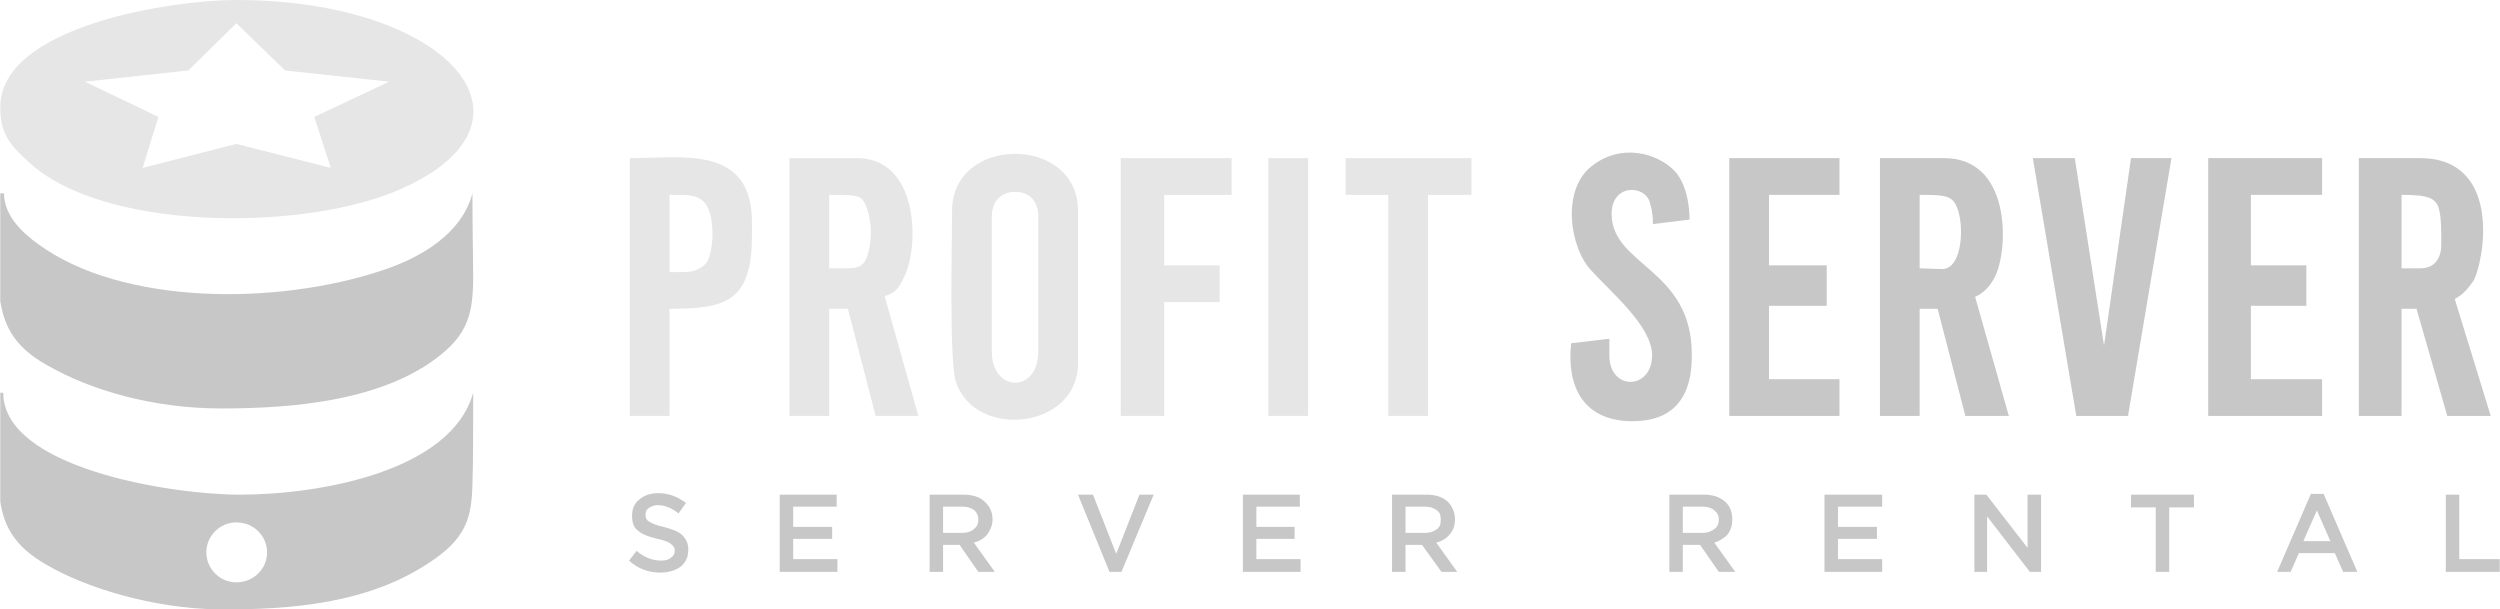 <?xml version="1.0" encoding="UTF-8"?>
<!DOCTYPE svg PUBLIC "-//W3C//DTD SVG 1.1//EN" "http://www.w3.org/Graphics/SVG/1.1/DTD/svg11.dtd">
<!-- Creator: CorelDRAW X7 -->
<svg xmlns="http://www.w3.org/2000/svg" xml:space="preserve" width="63.489mm" height="15.474mm" version="1.1" style="shape-rendering:geometricPrecision; text-rendering:geometricPrecision; image-rendering:optimizeQuality; fill-rule:evenodd; clip-rule:evenodd"
viewBox="0 0 3335 813"
 xmlns:xlink="http://www.w3.org/1999/xlink">
 <defs>
  <style type="text/css">
   <![CDATA[
    .fil1 {fill:#C7C7C7}
    .fil0 {fill:#E6E6E6}
    .fil2 {fill:#C7C7C7;fill-rule:nonzero}
   ]]>
  </style>
 </defs>
 <g id="Слой_x0020_1">
  <g id="_268553856">
   <path class="fil0" d="M0 143c0,35 12,50 40,75 97,88 351,91 483,39 221,-89 80,-257 -208,-257 -87,0 -315,35 -315,143zm315 -112l65 63 139 15 -100 47 22 68 -126 -32 -125 32 21 -68 -98 -47 138 -15 64 -63z"/>
   <path class="fil1" d="M295 545c99,0 201,-11 274,-58 53,-35 61,-63 62,-112 0,-30 -1,-67 -1,-117 -7,28 -33,74 -121,103 -142,47 -347,46 -458,-35 -21,-15 -46,-38 -46,-68l-5 0 0 144c6,36 21,62 62,85 59,34 142,58 233,58z"/>
   <path class="fil1" d="M0 669l0 -145 4 0c0,100 222,136 316,136 106,0 282,-31 311,-136 0,52 0,91 -1,122 -1,46 -9,73 -58,105 -81,54 -184,63 -282,62 -84,-1 -176,-28 -231,-61 -39,-23 -54,-49 -59,-83zm315 28c23,0 41,18 41,40 0,22 -18,40 -41,40 -22,0 -40,-18 -40,-40 0,-22 18,-40 40,-40z"/>
   <path class="fil1" d="M3229 358l-25 0 0 -98c37,0 48,4 51,24 2,10 2,25 2,42 0,19 -9,32 -28,32zm-1024 -59l49 -6c0,0 1,-44 -21,-66 -22,-22 -70,-37 -110,-5 -40,32 -29,107 -1,138 27,30 82,75 82,114 0,47 -58,48 -57,-1 0,-20 0,-21 0,-21l-51 6c-6,55 14,103 80,104 24,0 82,-3 81,-89 0,-114 -105,-118 -107,-186 -1,-42 44,-41 51,-17 5,17 4,29 4,29zm102 256l147 0 0 -49 -94 0 0 -98 77 0 0 -54 -77 0 0 -94 94 0 0 -49 -147 0 0 344zm639 0l152 0 0 -49 -95 0 0 -98 74 0 0 -54 -74 0 0 -94 95 0 0 -49 -152 0 0 344zm-176 0l69 0 58 -344 -54 0 -36 250 -39 -250 -56 0 58 344zm-179 -196l-30 -1 0 -98c33,0 43,1 49,15 11,22 9,84 -19,84zm-83 196l53 0 0 -143 24 0 37 143 58 0 -45 -159c10,-4 21,-14 28,-30 17,-40 18,-155 -69,-155l-86 0 0 344zm639 0l57 0 0 -143 20 0 41 143 58 0 -48 -156c6,-4 12,-6 24,-23 4,-5 9,-22 12,-42 7,-49 -2,-123 -82,-123l-82 0 0 344z"/>
   <path class="fil0" d="M1131 358l-25 0 0 -98c7,0 13,0 17,0 24,1 27,2 33,17 8,22 6,43 3,57 -4,16 -8,24 -28,24zm561 197l53 0 0 -344 -53 0 0 344zm103 -295l57 0 0 295 53 0 0 -295 58 0 0 -49 -168 0 0 49zm-300 295l58 0 0 -152 74 0 0 -49 -74 0 0 -94 90 0 0 -49 -148 0 0 344zm-581 -192l-21 0 0 -103c7,0 14,0 20,0 18,1 28,7 33,22 7,20 5,51 -2,66 -5,9 -18,15 -30,15zm-74 192l53 0 0 -143c63,0 95,-7 106,-55 4,-16 4,-35 4,-60 0,-104 -92,-86 -163,-86l0 344zm483 -86l0 -180c0,-20 12,-33 31,-33 20,0 31,13 31,33l0 180c0,56 -62,55 -62,0zm-53 -188c0,40 -4,200 5,228 25,78 163,64 163,-24l0 -204c0,-101 -168,-101 -168,0zm-217 274l53 0 0 -143 25 0 37 143 57 0 -45 -160c16,-4 21,-14 28,-30 18,-42 16,-154 -65,-154l-90 0 0 344z"/>
   <path class="fil2" d="M881 764c-16,0 -30,-5 -42,-16l10 -13c11,9 21,13 33,13 5,0 10,-1 13,-4 3,-2 5,-5 5,-9 0,-4 -2,-7 -5,-9 -3,-3 -9,-5 -18,-7 -12,-3 -21,-6 -26,-11 -6,-4 -8,-11 -8,-20 0,-9 3,-16 9,-21 7,-6 15,-9 26,-9 14,0 26,5 37,13l-10 14c-9,-7 -18,-11 -28,-11 -5,0 -9,2 -12,4 -3,2 -4,5 -4,9 0,4 1,7 5,9 3,2 9,5 19,7 11,3 20,6 25,11 5,5 8,11 8,19 0,10 -3,17 -10,23 -7,5 -16,8 -27,8zm159 -1l0 -103 76 0 0 16 -58 0 0 27 52 0 0 16 -52 0 0 27 59 0 0 17 -77 0zm200 0l0 -103 45 0c12,0 22,3 28,9 7,6 11,14 11,24 0,8 -3,14 -7,20 -4,5 -10,9 -18,11l28 39 -22 0 -25 -36 -22 0 0 36 -18 0zm18 -52l26 0c6,0 12,-2 15,-5 4,-3 6,-7 6,-13 0,-5 -2,-9 -5,-12 -4,-3 -9,-5 -16,-5l-26 0 0 35zm222 52l-42 -103 20 0 31 79 31 -79 19 0 -43 103 -16 0zm178 0l0 -103 76 0 0 16 -58 0 0 27 51 0 0 16 -51 0 0 27 59 0 0 17 -77 0zm199 0l0 -103 46 0c12,0 21,3 28,9 6,6 10,14 10,24 0,8 -2,14 -7,20 -4,5 -10,9 -18,11l28 39 -21 0 -26 -36 -22 0 0 36 -18 0zm18 -52l26 0c7,0 12,-2 16,-5 4,-3 5,-7 5,-13 0,-5 -1,-9 -5,-12 -4,-3 -9,-5 -16,-5l-26 0 0 35zm352 52l0 -103 46 0c12,0 21,3 28,9 7,6 10,14 10,24 0,8 -2,14 -6,20 -5,5 -11,9 -18,11l28 39 -22 0 -25 -36 -23 0 0 36 -18 0zm18 -52l27 0c6,0 11,-2 15,-5 4,-3 6,-7 6,-13 0,-5 -2,-9 -6,-12 -3,-3 -9,-5 -15,-5l-27 0 0 35zm189 52l0 -103 77 0 0 16 -59 0 0 27 52 0 0 16 -52 0 0 27 59 0 0 17 -77 0zm200 0l0 -103 16 0 55 71 0 -71 18 0 0 103 -15 0 -57 -74 0 74 -17 0zm242 0l0 -86 -33 0 0 -17 84 0 0 17 -33 0 0 86 -18 0zm162 0l45 -104 17 0 45 104 -19 0 -11 -25 -48 0 -11 25 -18 0zm35 -41l36 0 -18 -41 -18 41zm190 41l0 -103 18 0 0 86 54 0 0 17 -72 0z"/>
  </g>
 </g>
</svg>
